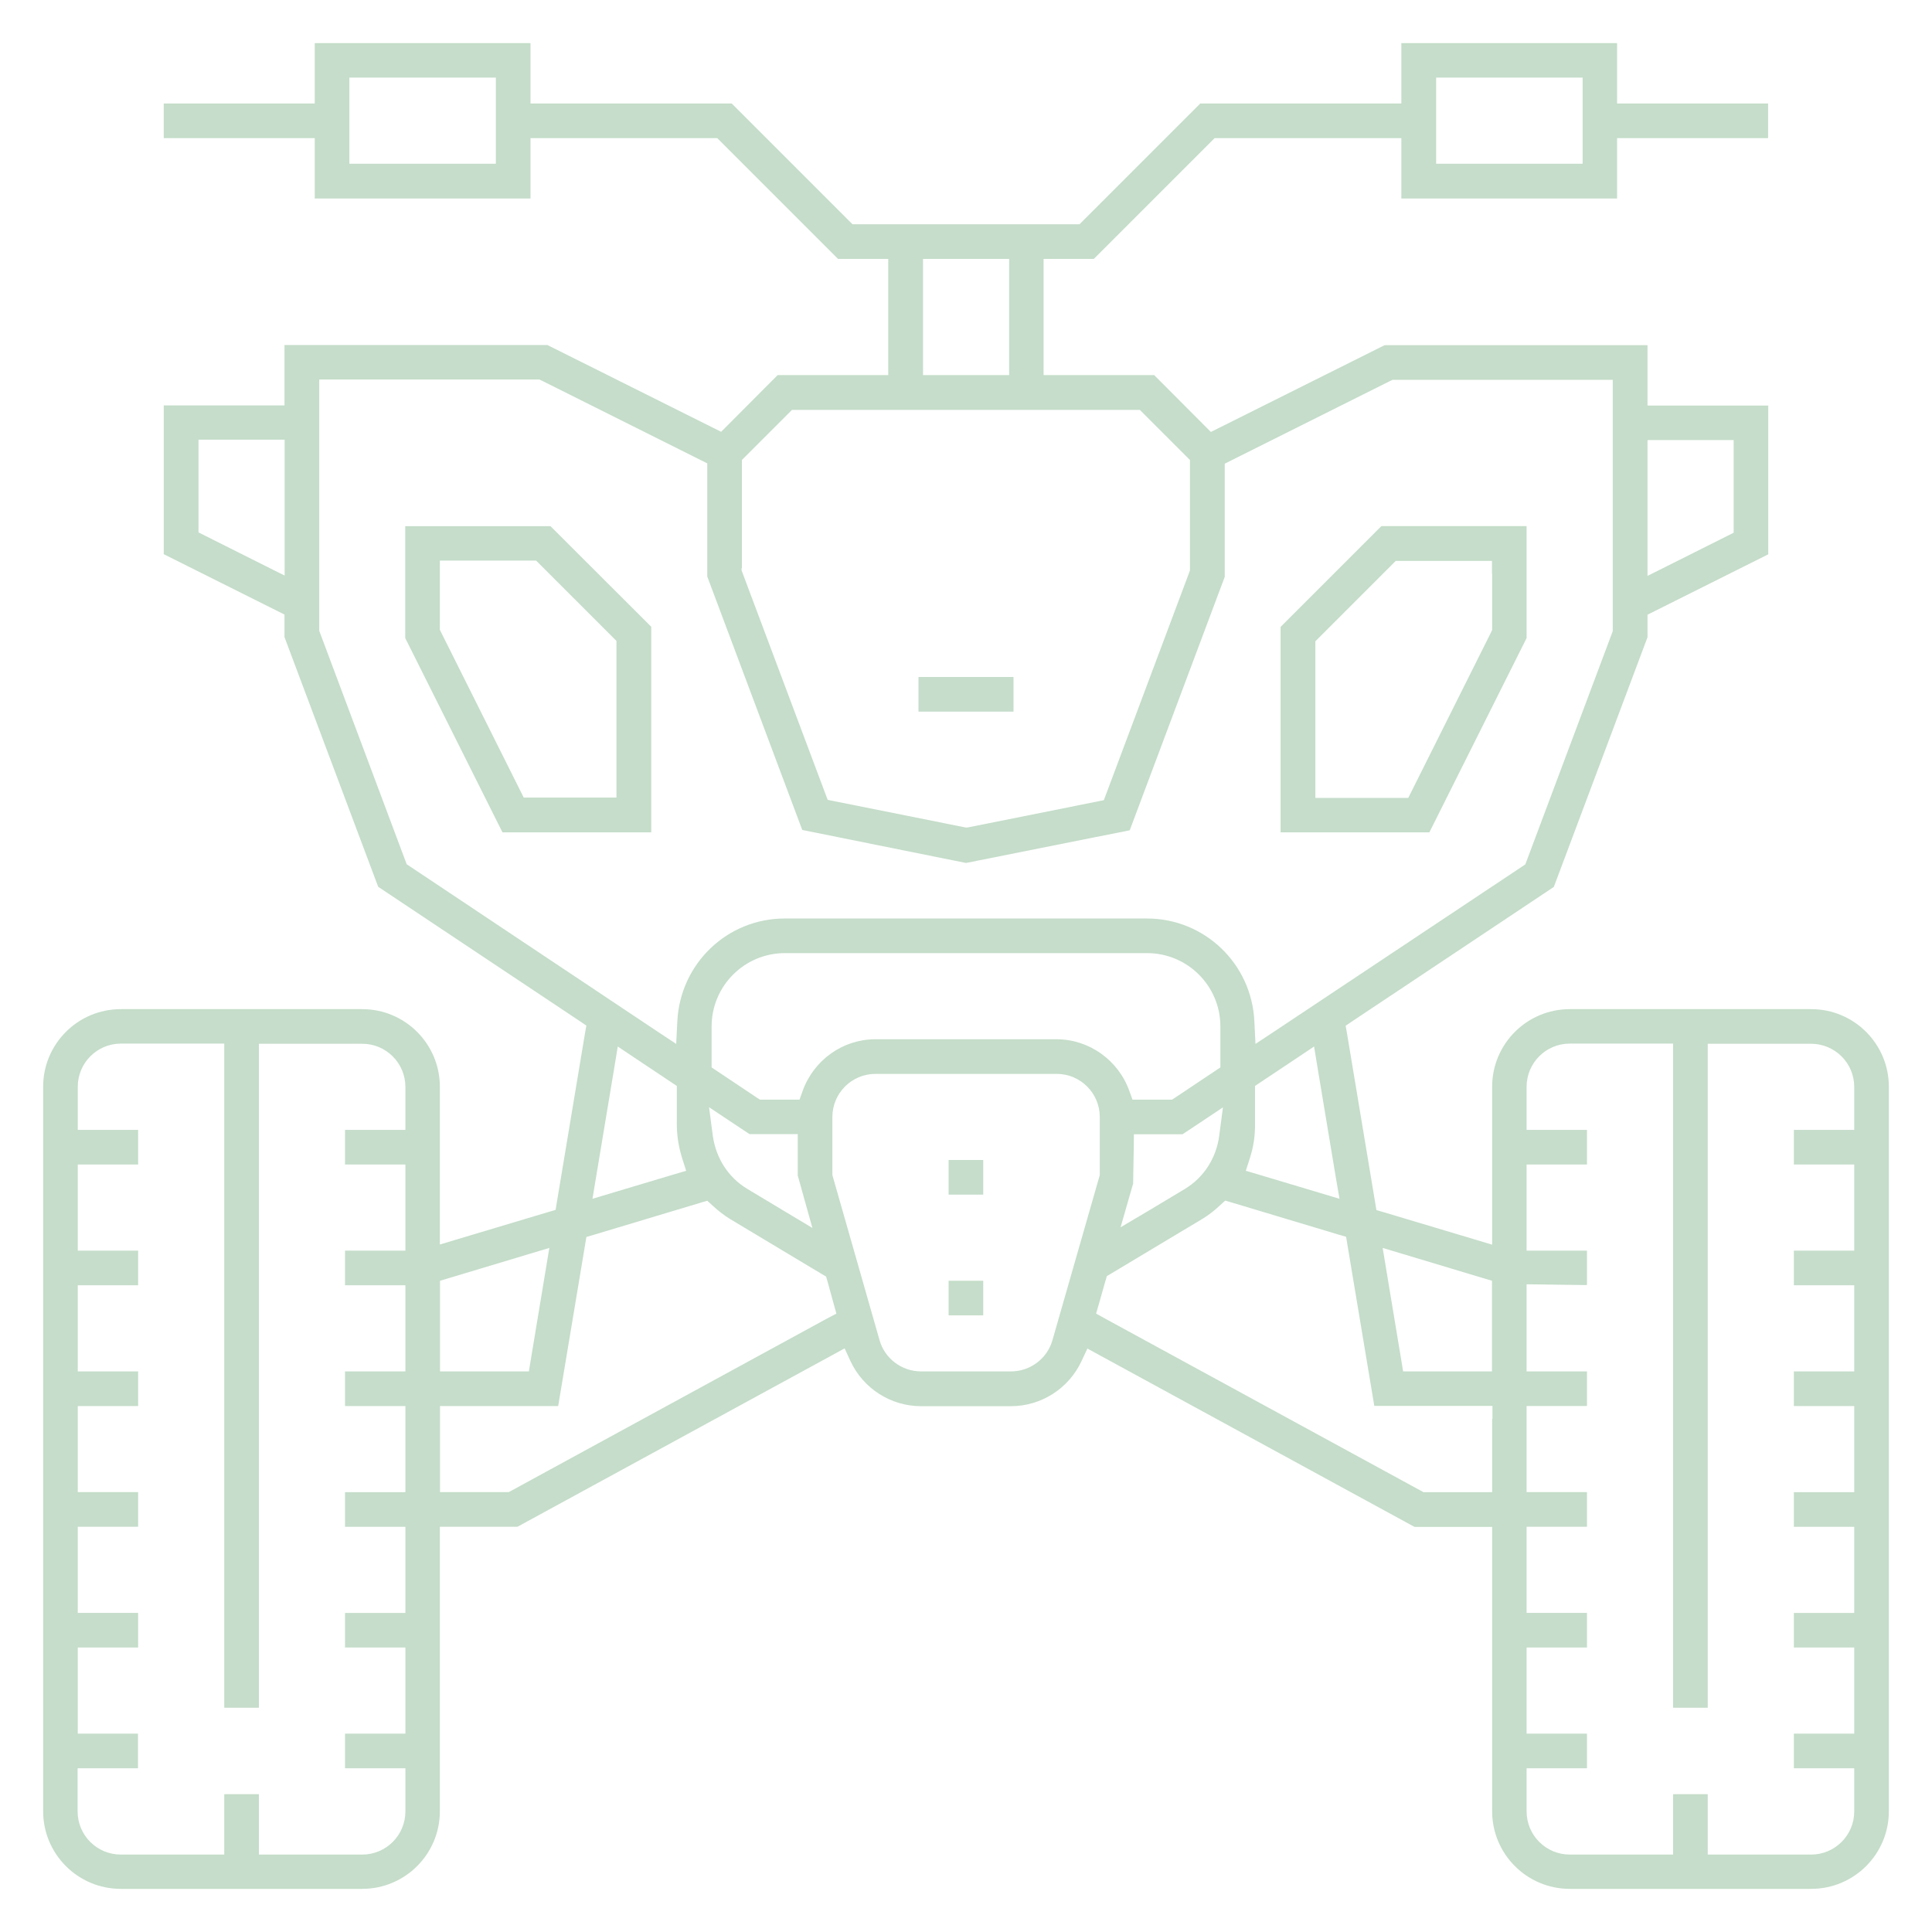 <?xml version="1.0" encoding="utf-8"?>
<!-- Generator: Adobe Illustrator 28.2.0, SVG Export Plug-In . SVG Version: 6.00 Build 0)  -->
<svg version="1.1" id="Layer_1" xmlns="http://www.w3.org/2000/svg" xmlns:xlink="http://www.w3.org/1999/xlink" x="0px" y="0px"
	 viewBox="0 0 1200 1200" style="enable-background:new 0 0 1200 1200;" xml:space="preserve">
<style type="text/css">
	.st0{fill:#C5DDCA;}
</style>
<g>
	<polygon class="st0" points="450.6,704.2 450.6,704.2 450.6,704.2 	"/>
	<path class="st0" d="M404.5,517V389.3l-62.6-62.5h-90.2v69.5L312.1,517H404.5z M273.2,391.2v-1.9v-33.1v-8h8h48.5h3.3l2.3,2.3
		l45.3,45.3l2.3,2.3v3.3v86v8h-8h-44.7h-4.9l-2.2-4.4l-49.1-98.2L273.2,391.2z"/>
	<path class="st0" d="M1125,626.8h-37.1l0,0H975c-26.6,0-48.2,21.6-48.2,48.2v87.3v10.8l-10.3-3.1l-56.8-17l-4.8-1.4l-0.8-4.9
		l-17.4-104.5l-0.9-5.1l4.3-2.9l125-83.3l58.2-155.1v-9.1v-4.9l4.4-2.2l70.6-35.3v-92.4h-67h-8v-8v-29.5H860l-102.7,51.3l-5.2,2.6
		l-4.1-4.1L716.9,233h-60.7h-8v-8v-56.2v-8h8h23.2l72.7-72.7l2.3-2.3h3.3h104.7h8v8v29.5h134V93.8v-8h8h85.8V64.3h-85.8h-8v-8V26.8
		h-134v29.5v8h-8H745.5l-72.7,72.7l-2.3,2.3h-3.3H532.8h-3.3l-2.3-2.3l-72.7-72.7H337.5h-8v-8V26.8h-134v29.5v8h-8h-85.8v21.5h85.8
		h8v8v29.5h134V93.8v-8h8h104.7h3.3l2.3,2.3l72.7,72.7h23.2h8v8V225v8h-8H483L452,264.1l-4.1,4.1l-5.2-2.6L340,214.3H176.7v29.5v8
		h-8h-67v92.4l70.6,35.3l4.4,2.2v4.9v9.1l58.2,155.1l125,83.3l4.3,2.9l-0.9,5.1l-17.4,104.5l-0.8,4.9l-4.8,1.4l-56.8,17l-10.3,3.1
		v-10.8V675c0-26.6-21.6-48.2-48.2-48.2H75c-26.6,0-48.2,21.6-48.2,48.2v450c0,26.6,21.6,48.2,48.2,48.2h150
		c26.6,0,48.2-21.6,48.2-48.2V956.3v-8h8h40.2l195.7-106.7l7.5-4.1l3.6,7.8c7.9,17.1,25.1,28.1,43.8,28.1H628
		c18.7,0,35.9-11,43.8-28.1l3.6-7.7l7.5,4.1l195.7,106.7h40.2h8v8V1125c0,26.6,21.6,48.2,48.2,48.2h150c26.6,0,48.2-21.6,48.2-48.2
		V675C1173.2,648.4,1151.6,626.8,1125,626.8z M1023.3,344.7v-63.4v-8h8h37.5h8v8v44.7v4.9l-4.4,2.2l-37.5,18.8l-11.6,5.8V344.7z
		 M892,93.8V56.2v-8h8h75h8v8v37.5v8h-8h-75h-8V93.8z M308,56.2v37.5v8h-8h-75h-8v-8V56.2v-8h8h75h8V56.2z M251.8,693.8v8h-8h-29.5
		v21.5h29.5h8v8v37.5v8h-8h-29.5v21.5h29.5h8v8v37.5v8h-8h-29.5v21.5h29.5h8v8v37.5v8h-8h-29.5v21.5h29.5h8v8v37.5v8h-8h-29.5v21.5
		h29.5h8v8v37.5v8h-8h-29.5v21.5h29.5h8v8v18.8c0,14.8-12,26.8-26.8,26.8h-56.2h-8v-8v-29.5h-21.5v29.5v8h-8H75
		c-14.8,0-26.8-12-26.8-26.8v-18.8v-8h8h29.5v-21.5H56.3h-8v-8v-37.5v-8h8h29.5v-21.5H56.3h-8v-8v-37.5v-8h8h29.5v-21.5H56.3h-8v-8
		v-37.5v-8h8h29.5v-21.5H56.3h-8v-8v-37.5v-8h8h29.5v-21.5H56.3h-8v-8v-37.5v-8h8h29.5v-21.5H56.3h-8v-8V675
		c0-14.8,12-26.8,26.8-26.8h56.2h8v8v404.5h21.5V656.3v-8h8H225c14.8,0,26.8,12,26.8,26.8V693.8z M871.1,778.8l49.9,15l5.7,1.7v6
		v42.3v8h-8h-40.4h-6.8l-1.1-6.7l-9.5-57.3l-2.1-12.7L871.1,778.8z M573.3,225v-56.2v-8h8h37.5h8v8V225v8h-8h-37.5h-8V225z
		 M460.8,352.9V289v-3.3l2.3-2.3l26.5-26.5l2.3-2.3h3.3h209.5h3.3l2.3,2.3l26.5,26.5l2.3,2.3v3.3v63.8v1.5l-0.5,1.4l-51.4,137.1
		l-1.6,4.2l-4.4,0.9l-79.9,16L600,514l-1.6-0.3l-79.9-16l-4.4-0.9l-1.6-4.2l-51.4-137l-0.5-1.4V352.9z M176.8,281.2v63.4v12.9
		l-11.6-5.8l-37.5-18.8l-4.4-2.2v-4.9v-44.7v-8h8h37.5h8V281.2z M254.7,538.2l-2.1-1.4l-0.9-2.4l-52.9-141.2l-0.5-1.4v-1.4V243.7v-8
		h8h126.8h1.9l1.7,0.8l98.2,49.1l4.4,2.2v4.9v65.4l59,157.4L600,536l101.7-20.3l59-157.4v-65.4v-4.9l4.4-2.2l98.2-49.1l1.7-0.8h1.9
		h126.8h8v8v146.6v1.5l-0.5,1.4l-52.9,141.1l-0.9,2.4l-2.1,1.4L791.6,640.6l-11.8,7.8l-0.7-14.1c-1.7-35.8-31-63.8-66.7-63.8h-225
		c-35.7,0-64.9,28-66.7,63.8l-0.7,14.1l-11.8-7.8L254.7,538.2z M832,744.6l-12.3-3.7l-38.1-11.4l-7.8-2.3l2.5-7.8
		c2.2-6.8,3.2-13.5,3.2-20v-20.6v-4.3l3.6-2.4l22.8-15.2l10.3-6.9l2,12.2l11.6,69.7L832,744.6z M499.2,743.4l5.4,19.3l-17.2-10.3
		l-23.3-14c-11.7-7-19.5-19.1-21.4-33.2l-2.3-17.5l14.7,9.8l10.4,6.9h22h8v8v17.7L499.2,743.4z M498.5,677.7l-1.9,5.3H491h-16.5H472
		l-2-1.3l-24.4-16.3L442,663v-4.3v-21.2c0-25.1,20.4-45.5,45.5-45.5h225c25.1,0,45.5,20.4,45.5,45.5v21.2v4.3l-3.6,2.4L730,681.7
		l-2,1.3h-2.4H709h-5.6l-1.9-5.3c-6.9-19.3-25.1-32.2-45.3-32.2H543.7C523.5,645.5,505.4,658.4,498.5,677.7z M701.6,742.8l2.2-7.6
		l0.4-22.8l0.1-7.9h7.9h22.3l10.4-6.9l14.7-9.8l-2.3,17.5c-1.8,14-9.6,26.1-21.4,33.2l-22.5,13.5L696,762.3L701.6,742.8z
		 M423.7,719.4l2.5,7.8l-7.8,2.3l-38.1,11.4l-12.3,3.7l2.1-12.7l11.6-69.7l2-12.2l10.3,6.9l22.8,15.2l3.6,2.4v4.3v20.6
		C420.5,705.9,421.6,712.7,423.7,719.4z M273.3,843.8v-42.3v-6l5.7-1.7l49.9-15l12.3-3.7l-2.1,12.7l-9.5,57.3l-1.1,6.7h-6.8h-40.4
		h-8V843.8z M513.8,818.9l-196,106.9l-1.8,1h-2h-32.7h-8v-8v-37.5v-8h8h65.4l16.7-100.1l0.8-4.9l4.8-1.4l65.9-19.8l4.4-1.3l3.4,3.1
		c3.7,3.4,7.1,6,10.5,8.1l57.2,34.3l2.7,1.6l0.9,3.1l3.8,13.8l1.7,6.1L513.8,818.9z M653.7,832.4c-3.2,11.4-13.8,19.4-25.7,19.4H572
		c-11.9,0-22.5-8-25.7-19.4l-29-101.5l-0.3-1.1v-1.1v-34.9c0-14.8,12-26.8,26.8-26.8h112.5c14.8,0,26.8,12,26.8,26.8v34.9v1.1
		l-0.3,1.1L653.7,832.4z M926.8,881.3v37.5v8l-8,0l-32.7,0l-2,0l-1.8-1L686.4,819l-5.6-3.1l1.8-6.2l4-14.1l0.9-3l2.7-1.6l56.9-34.1
		c3.4-2.1,6.9-4.7,10.5-8.1l3.4-3.1l4.4,1.3l65.9,19.8l4.8,1.4l0.8,4.9l16.7,100.1h65.4h8V881.3z M1151.7,693.8v8h-8h-29.5v21.5
		h29.5h8v8v37.5v8h-8h-29.5v21.5h29.5h8v8v37.5v8h-8h-29.5v21.5h29.5h8v8v37.5v8h-8h-29.5v21.5h29.5h8v8v37.5v8h-8h-29.5v21.5h29.5
		h8v8v37.5v8h-8h-29.5v21.5h29.5h8v8v18.8c0,14.8-12,26.8-26.8,26.8l-56.2,0h-8v-8v-29.5h-21.5v29.5v8h-8H975
		c-14.8,0-26.8-12-26.8-26.8v-18.8v-8h8h29.5v-21.5h-29.5h-8v-8v-37.5v-8h8h29.5v-21.5h-29.5h-8v-8v-37.5v-8h8h29.5v-21.5h-29.5h-8
		v-8v-37.5v-8h8h29.5v-21.5h-29.5h-8v-8v-38v-8.1l8.1,0.1l29.4,0.4v-21.4h-29.5h-8v-8v-37.5v-8h8h29.5v-21.5h-29.5h-8v-8V675
		c0-14.8,12-26.8,26.8-26.8h56.2h8v8v404.5h21.5V656.3v-8h8h56.2c14.8,0,26.8,12,26.8,26.8V693.8z"/>
	<path class="st0" d="M948.2,326.8h-90.2l-62.6,62.6V517h92.4l60.4-120.7V326.8z M926.8,356.3v33.1v1.9l-0.8,1.7l-49.1,98.2
		l-2.2,4.4h-4.9H825h-8v-8v-86v-3.3l2.3-2.3l45.3-45.3l2.3-2.3h3.3h48.5h8V356.3z"/>
	<rect x="570.5" y="420.5" class="st0" width="59" height="21.5"/>
	<rect x="589.2" y="720.5" class="st0" width="21.5" height="21.5"/>
	<rect x="589.2" y="795.5" class="st0" width="21.5" height="21.5"/>
</g>
</svg>
